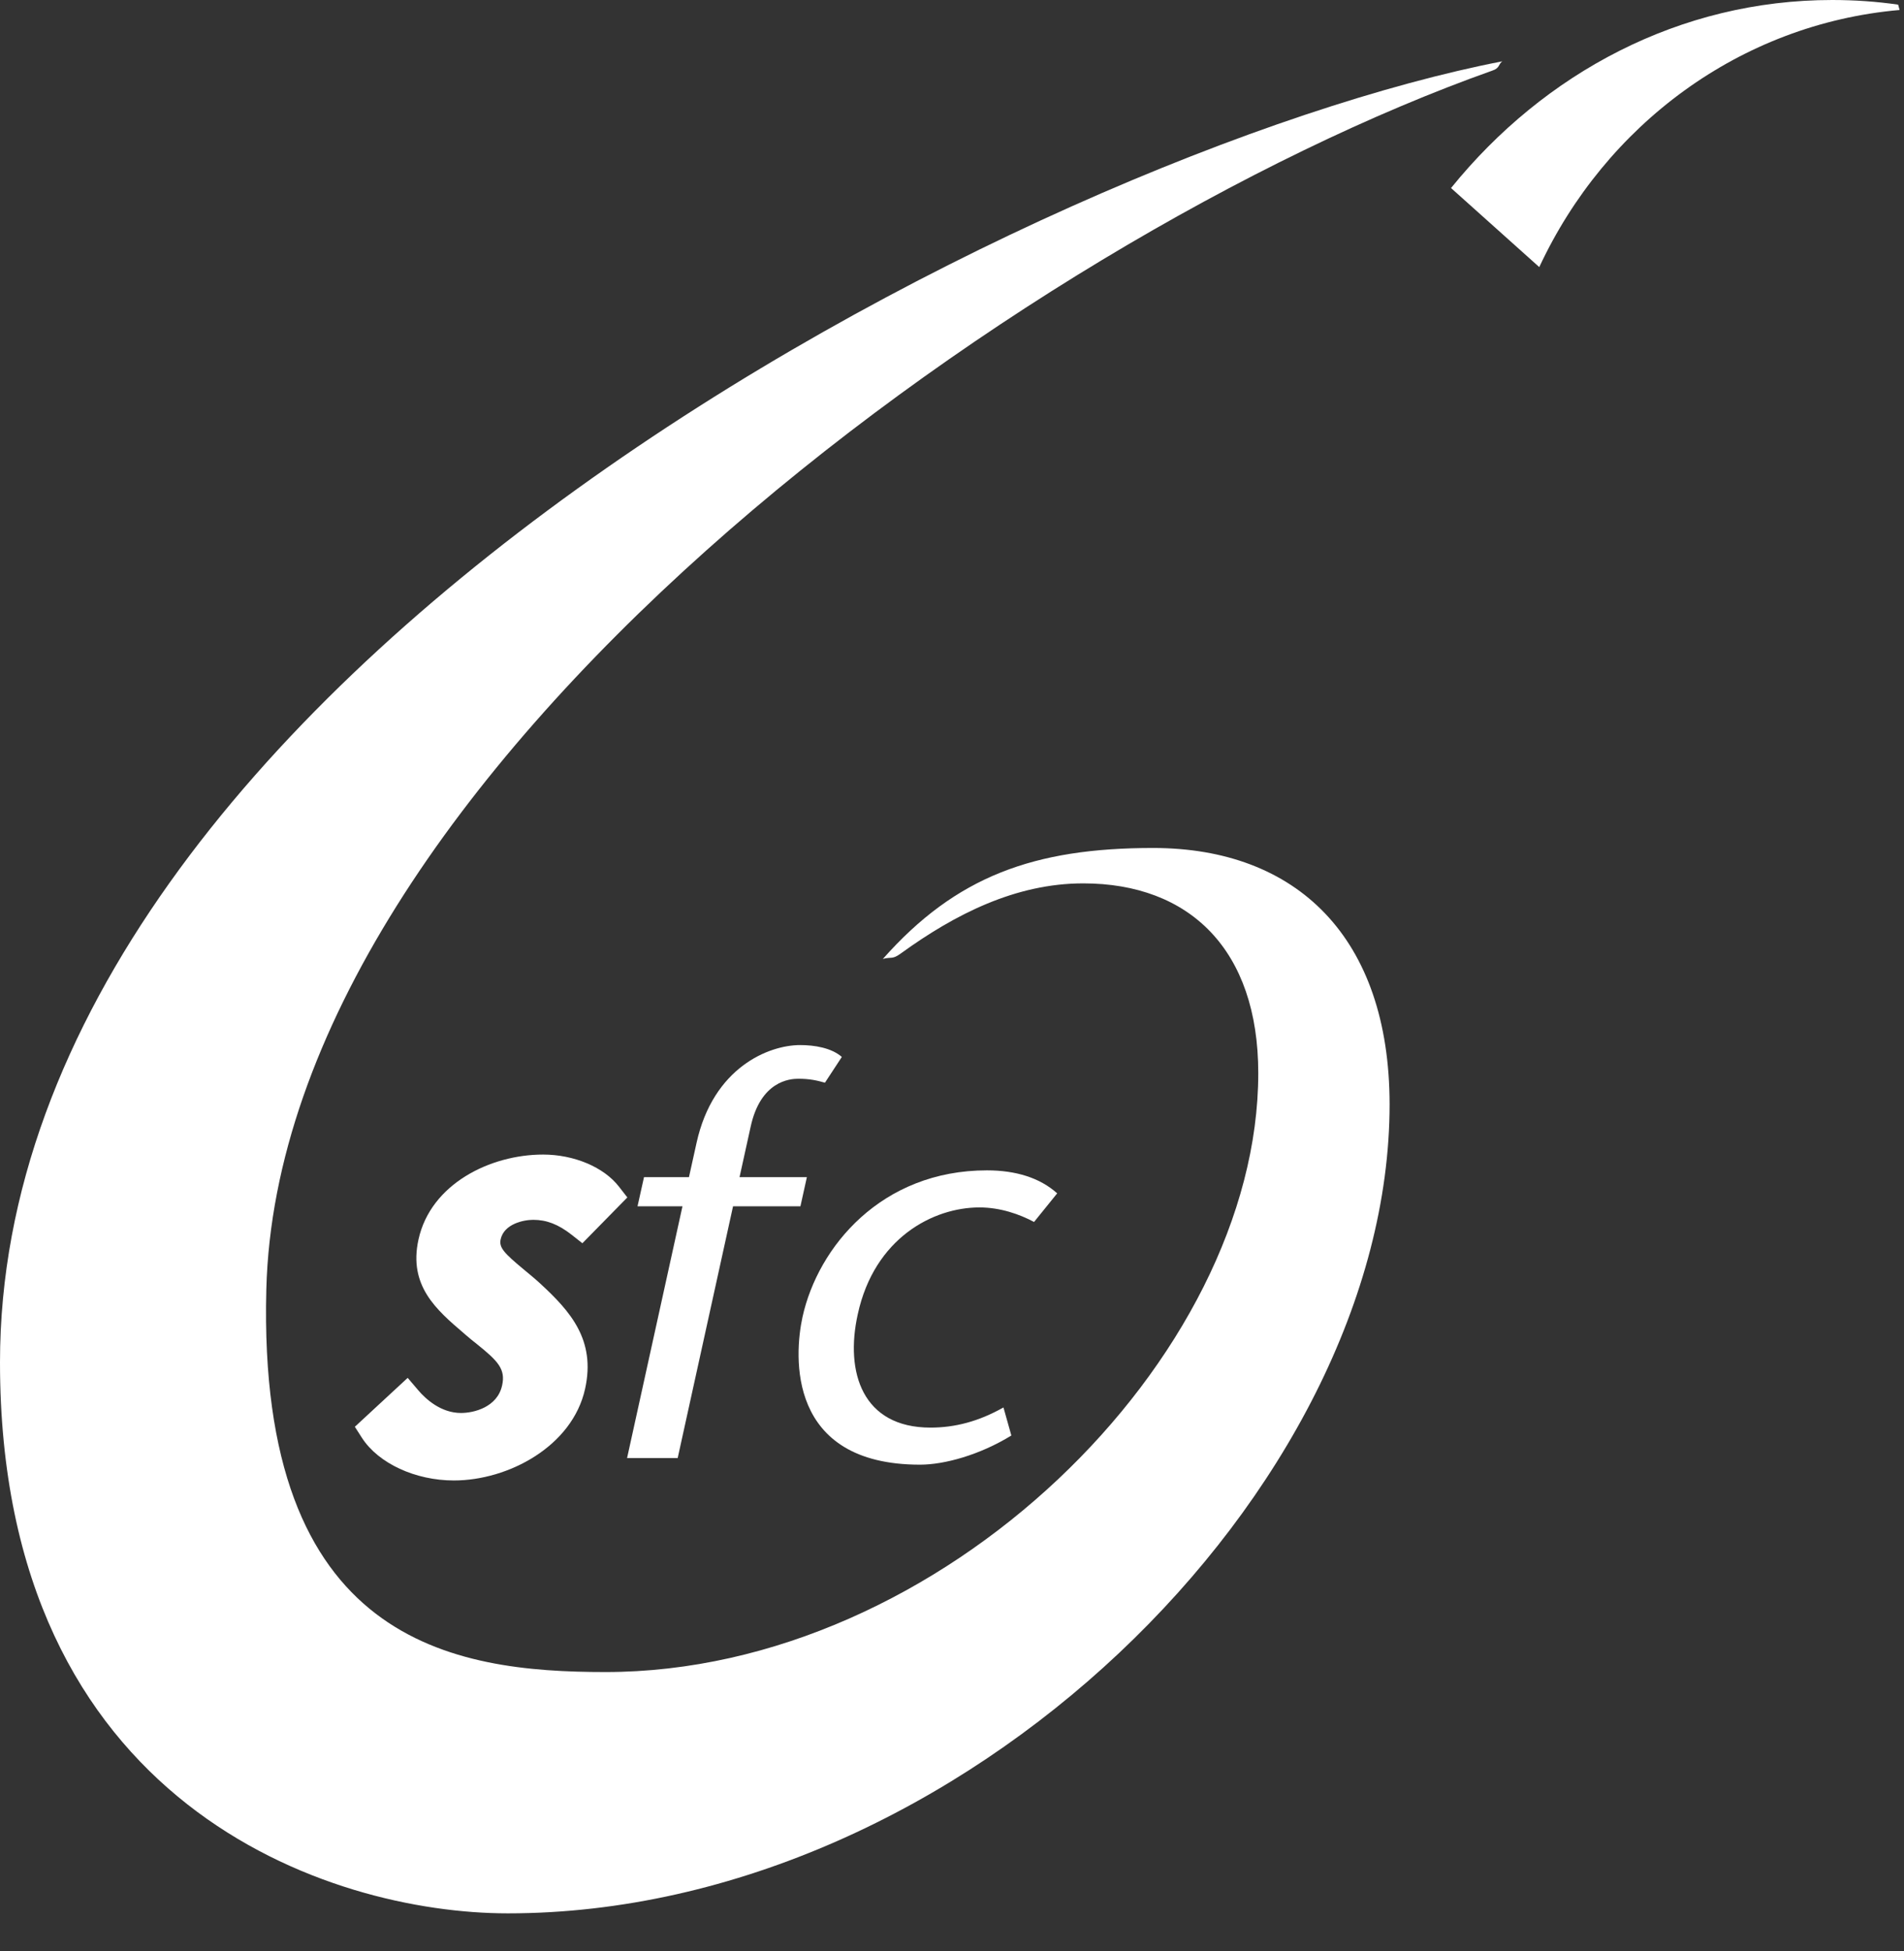 <svg width="41" height="42" viewBox="0 0 41 42" fill="none" xmlns="http://www.w3.org/2000/svg">
<rect x="0" y="0" width="41" height="42" fill="#333333" stroke="none"/>
<path d="M24.831 18.255C22.267 18.255 20.586 18.865 19.011 20.644C19.196 20.592 19.208 20.665 19.399 20.525C20.568 19.679 21.872 19.017 23.326 19.017C25.614 19.017 27.095 20.443 27.095 23.102C27.095 29.228 20.282 35.995 13.039 35.995C9.765 35.995 5.538 35.379 5.735 27.756C6.017 16.705 21.9 5.15 32.135 1.52C32.302 1.466 32.263 1.378 32.351 1.32C22.352 3.259 0 14.593 0 29.328C0 38.878 7.104 41.19 10.936 41.19C20.719 41.19 29.923 32.05 29.923 23.772C29.92 20.179 27.923 18.255 24.831 18.255Z" fill="white"/>
<path d="M40.905 0.215L40.874 0.1C40.41 0.033 39.937 0 39.454 0C36.177 0 33.255 1.566 31.246 4.048L33.146 5.75C34.569 2.695 37.467 0.516 40.905 0.215Z" fill="white"/>
<path d="M11.482 26.26C11.771 26.26 12.022 26.358 12.302 26.576L12.541 26.764L13.509 25.778L13.327 25.544C13.002 25.125 12.359 24.855 11.695 24.855C10.56 24.855 9.276 25.484 9.012 26.682C8.791 27.681 9.401 28.2 9.989 28.703L10.035 28.743C10.111 28.809 10.19 28.873 10.268 28.934C10.724 29.301 10.891 29.474 10.812 29.826C10.709 30.293 10.208 30.418 9.926 30.418C9.492 30.418 9.164 30.114 9.009 29.932L8.779 29.662L7.641 30.715L7.795 30.955C8.15 31.504 8.945 31.871 9.774 31.871C10.948 31.871 12.326 31.134 12.599 29.899C12.833 28.843 12.277 28.227 11.64 27.638C11.516 27.523 11.391 27.423 11.279 27.329C10.851 26.974 10.742 26.855 10.781 26.679C10.854 26.348 11.273 26.26 11.482 26.26Z" fill="white"/>
<path d="M15.785 25.969H17.236L17.375 25.341H15.925L16.165 24.252C16.38 23.271 17.008 23.223 17.19 23.223C17.433 23.223 17.594 23.259 17.764 23.308L18.128 22.753C17.903 22.558 17.542 22.498 17.23 22.498C16.553 22.498 15.357 22.98 14.999 24.604L14.836 25.341H13.868L13.728 25.969H14.696L13.503 31.389H14.593L15.785 25.969Z" fill="white"/>
<path d="M21.09 25.993C21.539 25.993 21.954 26.139 22.267 26.306L22.765 25.69C22.391 25.353 21.869 25.195 21.253 25.195C18.981 25.195 17.615 26.84 17.281 28.351C17.099 29.186 16.944 31.531 19.812 31.531C20.331 31.531 21.093 31.325 21.778 30.903L21.608 30.299C21.071 30.603 20.558 30.733 20.037 30.733C18.574 30.733 18.192 29.547 18.471 28.291C18.829 26.649 20.097 25.993 21.09 25.993Z" fill="white"/>
</svg>
